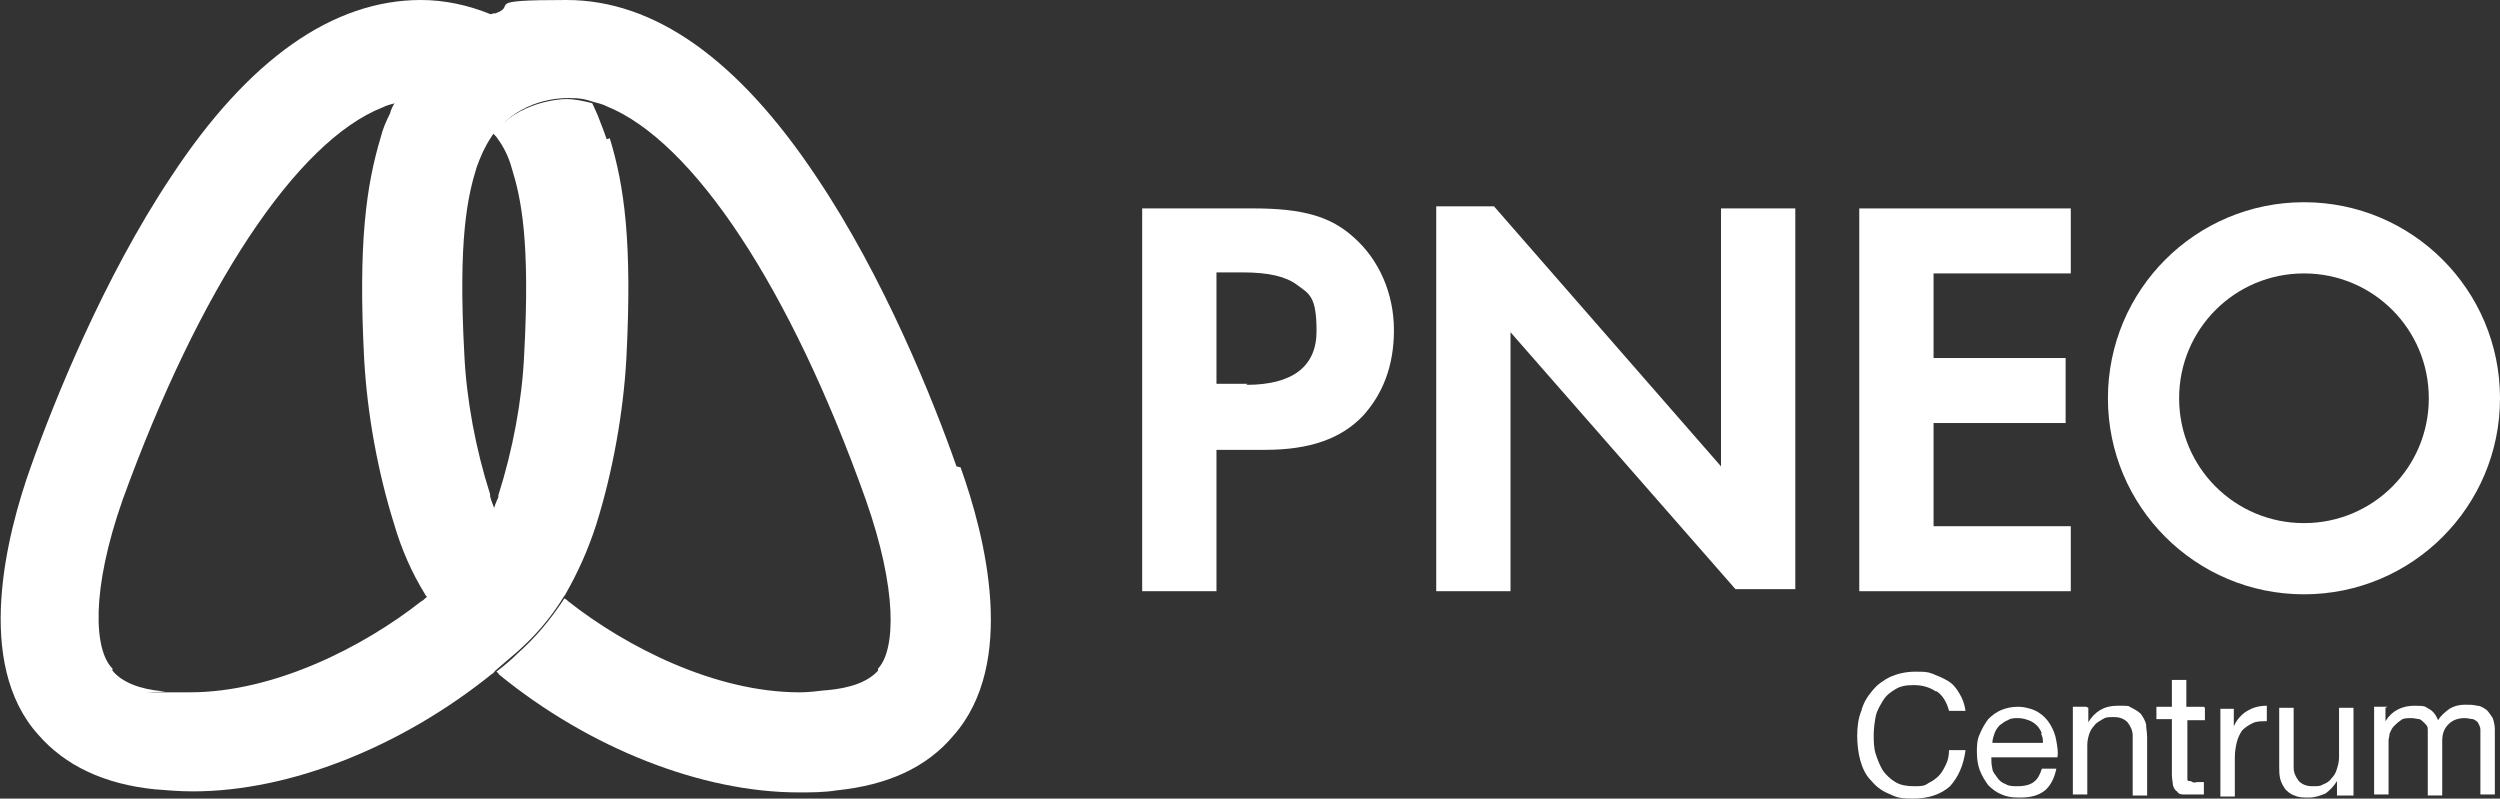<?xml version="1.0" encoding="UTF-8"?>
<svg id="Warstwa_1" xmlns="http://www.w3.org/2000/svg" version="1.1" viewBox="0 0 242.3 77.4">
  <rect x="0" y="0" width="242.3" height="77.4" fill="#333333" stroke="none"/>
  <!-- Generator: Adobe Illustrator 29.5.1, SVG Export Plug-In . SVG Version: 2.1.0 Build 141)  -->
  <g>
    <path d="M187.6,67c-.6-.4-1.3-.6-2.1-.6s-1.3.1-1.8.4c-.5.3-.9.6-1.2,1.1s-.6,1-.7,1.5-.2,1.2-.2,1.8,0,1.3.2,1.9c.2.6.4,1.1.7,1.6.3.4.7.8,1.2,1.1s1.1.4,1.8.4,1,0,1.4-.3c.4-.2.7-.4,1-.7.3-.3.5-.7.7-1.1s.3-.9.3-1.4h1.6c-.2,1.5-.7,2.6-1.5,3.5-.9.8-2.1,1.2-3.6,1.2s-1.7-.2-2.4-.5c-.7-.3-1.2-.7-1.7-1.3-.5-.5-.8-1.2-1-1.9-.2-.7-.3-1.6-.3-2.4s.1-1.7.4-2.4c.2-.8.6-1.4,1.1-2s1.1-1,1.7-1.3c.7-.3,1.5-.5,2.4-.5s1.2,0,1.7.2,1,.4,1.5.7.8.7,1.1,1.2.5,1,.6,1.7h-1.6c-.2-.8-.6-1.5-1.2-1.9Z" fill="#fff"/>
    <path d="M198.2,76.6c-.6.5-1.4.7-2.4.7s-1.3-.1-1.8-.3c-.5-.2-.9-.5-1.3-.9-.3-.4-.6-.9-.8-1.4-.2-.5-.3-1.1-.3-1.8,0-.6,0-1.2.3-1.8.2-.5.5-1,.8-1.4.4-.4.8-.7,1.3-.9.5-.2,1-.3,1.6-.3s1.4.2,1.9.5c.5.3.9.7,1.2,1.2.3.5.5,1,.6,1.6.1.6.2,1.1.1,1.6h-6.4c0,.4,0,.7.1,1.1,0,.3.3.6.5.9s.5.5.8.6c.3.2.7.2,1.2.2s1.1-.1,1.5-.4c.4-.3.6-.7.8-1.3h1.4c-.2,1-.6,1.7-1.2,2.2ZM197.9,71.1c-.1-.3-.3-.6-.5-.8-.2-.2-.5-.4-.8-.5-.3-.1-.6-.2-1-.2s-.7,0-1,.2c-.3.1-.5.3-.8.5-.2.2-.4.5-.5.8-.1.3-.2.6-.2.9h4.9c0-.3,0-.6-.2-.9Z" fill="#fff"/>
    <path d="M202.4,68.6v1.4h0c.6-1,1.5-1.6,2.8-1.6s1,0,1.4.2c.4.2.7.4.9.6.2.3.4.6.5,1,0,.4.1.8.1,1.3v5.6h-1.4v-5.8c0-.5-.2-.9-.5-1.3-.3-.3-.7-.5-1.3-.5s-.8,0-1.1.2-.6.3-.8.6c-.2.2-.4.5-.5.8-.1.3-.2.7-.2,1.1v4.8h-1.4v-8.5h1.3Z" fill="#fff"/>
    <path d="M213.7,68.6v1.2h-1.7v5.3c0,.2,0,.3,0,.4s0,.2.2.2c0,0,.2,0,.3.1s.3,0,.5,0h.6v1.2h-1.1c-.4,0-.7,0-.9,0-.3,0-.5-.1-.6-.3-.2-.1-.3-.3-.4-.6,0-.2-.1-.6-.1-1v-5.4h-1.5v-1.2h1.5v-2.6h1.4v2.6h1.7Z" fill="#fff"/>
    <path d="M216.5,68.6v1.8h0c.3-.7.8-1.2,1.3-1.5s1.1-.5,1.9-.5v1.5c-.6,0-1,0-1.4.2-.4.2-.7.4-1,.7-.2.3-.4.7-.5,1.1-.1.4-.2.9-.2,1.5v3.8h-1.4v-8.5h1.3Z" fill="#fff"/>
    <path d="M226.5,77.1v-1.4h0c-.3.5-.7.9-1.1,1.2-.5.2-1,.4-1.6.4s-1,0-1.4-.2c-.4-.1-.7-.4-.9-.6-.2-.3-.4-.6-.5-1s-.1-.8-.1-1.3v-5.6h1.4v5.8c0,.5.2.9.5,1.3.3.3.7.5,1.3.5s.8,0,1.1-.2c.3-.1.6-.3.8-.6.2-.2.4-.5.5-.9.1-.3.2-.7.2-1.1v-4.8h1.4v8.5h-1.3Z" fill="#fff"/>
    <path d="M231.2,68.6v1.3h0c.6-1,1.6-1.5,2.8-1.5s1,.1,1.4.3c.4.2.7.6.9,1.1.3-.5.7-.8,1.1-1.1.5-.3,1-.4,1.5-.4s.8,0,1.2.1c.3,0,.6.2.9.4.2.2.4.5.6.8.1.3.2.7.2,1.1v6.3h-1.4v-5.6c0-.3,0-.5,0-.7s-.1-.4-.2-.6c-.1-.2-.3-.3-.5-.4-.2,0-.5-.1-.8-.1-.7,0-1.2.2-1.6.6-.4.4-.6.9-.6,1.6v5.3h-1.4v-5.6c0-.3,0-.5,0-.8s-.1-.4-.3-.6-.3-.3-.5-.4c-.2,0-.5-.1-.8-.1s-.8,0-1,.2c-.3.2-.5.4-.7.6s-.3.5-.4.7c0,.2-.1.5-.1.6v5.3h-1.4v-8.5h1.3Z" fill="#fff"/>
  </g>
  <path d="M110.6,20.2h10.9c4.8,0,7.5.8,9.7,2.8,2.5,2.2,3.9,5.5,3.9,9s-1.1,6.2-3,8.3c-2.1,2.2-5.1,3.3-9.5,3.3h-4.7v13.7h-7.2V20.2ZM120.8,37.3c4.5,0,6.8-1.8,6.8-5.2s-.7-3.6-1.9-4.5c-1.1-.8-2.7-1.2-5.3-1.2h-2.5v10.8h3Z" fill="#fff"/>
  <polygon points="180.2 20.2 200.7 20.2 200.7 26.5 187.4 26.5 187.4 34.7 200.2 34.7 200.2 41 187.4 41 187.4 51 200.7 51 200.7 57.3 180.2 57.3 180.2 20.2" fill="#fff"/>
  <polygon points="174 57.1 174 20.2 166.8 20.2 166.8 45.2 144.8 20 139.2 20 139.2 57.3 146.4 57.3 146.4 32.2 168.2 57.1 174 57.1" fill="#fff"/>
  <path d="M204.3,38.6c0-10.5,8.5-19,19-19s19,8.5,19,19-8.5,19-19,19-19-8.5-19-19M223.3,50.7c6.7,0,12.1-5.4,12.1-12.1s-5.4-12.1-12.1-12.1-12.1,5.4-12.1,12.1,5.4,12.1,12.1,12.1" fill="#fff"/>
  <path d="M92.7,45.2c-2.2-6.3-7-18.3-13.6-28.1C71.5,5.7,63.4,0,54.9,0s-4.6.5-6.9,1.3c0,0-.1,0-.2,0-3,1.2-6.9,3.6-9.5,8.6-.2.3-.4.7-.5,1.1-.4.8-.7,1.5-.9,2.3h0c-1.4,4.7-2.2,10.2-1.6,21.6.3,5.2,1.3,10.8,2.9,15.9.7,2.4,1.7,4.7,3,6.8,0,.1.2.2.2.3.8-.6,1.5-1.2,2.1-1.8l.2-.2c2.2-1.9,3.5-4.3,4.3-6.4-.2-.5-.4-1-.5-1.4v-.2c-1.4-4.4-2.3-9.2-2.5-13.6-.6-11.1.3-15.2,1.2-18.1.4-1.1.8-2,1.4-2.9.1-.2.3-.4.4-.5,2.5-3.1,6-3.3,7.1-3.3s1.6.1,2.5.4c.4.1.8.2,1.2.4,8.4,3.4,17.8,17.6,25.1,38.1,3.1,8.8,2.9,14.6,1.2,16.4v.2c-1,1.1-2.7,1.7-5,1.9h-.1c-.8.1-1.7.2-2.5.2-8.2,0-16.8-4.4-22.4-8.8-.1-.1-.2-.2-.4-.3-1.3,2-2.8,3.8-4.5,5.3-.6.6-1.3,1.2-2.1,1.8.1,0,.2.2.3.3,8.7,7.1,19.6,11.4,29,11.4,1.2,0,2.5,0,3.7-.2,4.9-.5,8.7-2.2,11.3-5.3,6.2-7,3.1-19.3.7-26" fill="#fff"/>
  <path d="M58.8,13.5h0c-.3-.9-.6-1.6-.9-2.4-.2-.4-.3-.7-.5-1.1-.8-.2-1.7-.4-2.5-.4s-4.6.3-7.1,3.3c.1.2.3.3.4.5.6.8,1.1,1.8,1.4,2.9.9,2.9,1.8,7,1.2,18.1-.2,4.4-1.1,9.2-2.5,13.6v.2c-.2.4-.4.9-.5,1.4-.8,2.1-2.1,4.5-4.3,6.4l-.2.2c-.6.6-1.4,1.2-2.1,1.8-.1.1-.2.2-.4.3-5.6,4.4-14.2,8.8-22.4,8.8s-1.7,0-2.5-.1h-.1c-2.3-.2-4-.9-4.9-2v-.2c-1.8-1.8-2.1-7.6,1-16.4C19.3,28,28.7,13.7,37.1,10.4c.4-.2.8-.3,1.2-.4,2.6-4.9,6.5-7.4,9.5-8.6,0,0-.1,0-.2,0C45.4.5,43.1,0,40.8,0,32.3,0,24.1,5.7,16.6,17.1c-6.6,9.9-11.4,21.9-13.6,28.1-2.4,6.7-5.5,19.1.7,26,2.6,3,6.4,4.8,11.3,5.3,1.2.1,2.4.2,3.7.2,9.4,0,20.2-4.3,29-11.4.1,0,.2-.2.3-.3.7-.6,1.4-1.2,2.1-1.8,1.7-1.5,3.2-3.2,4.5-5.3,0-.1.2-.2.2-.3,1.2-2.1,2.2-4.3,3-6.8,1.6-5.1,2.6-10.8,2.9-15.9.6-11.5-.2-16.9-1.6-21.5" fill="#fff"/>
</svg>